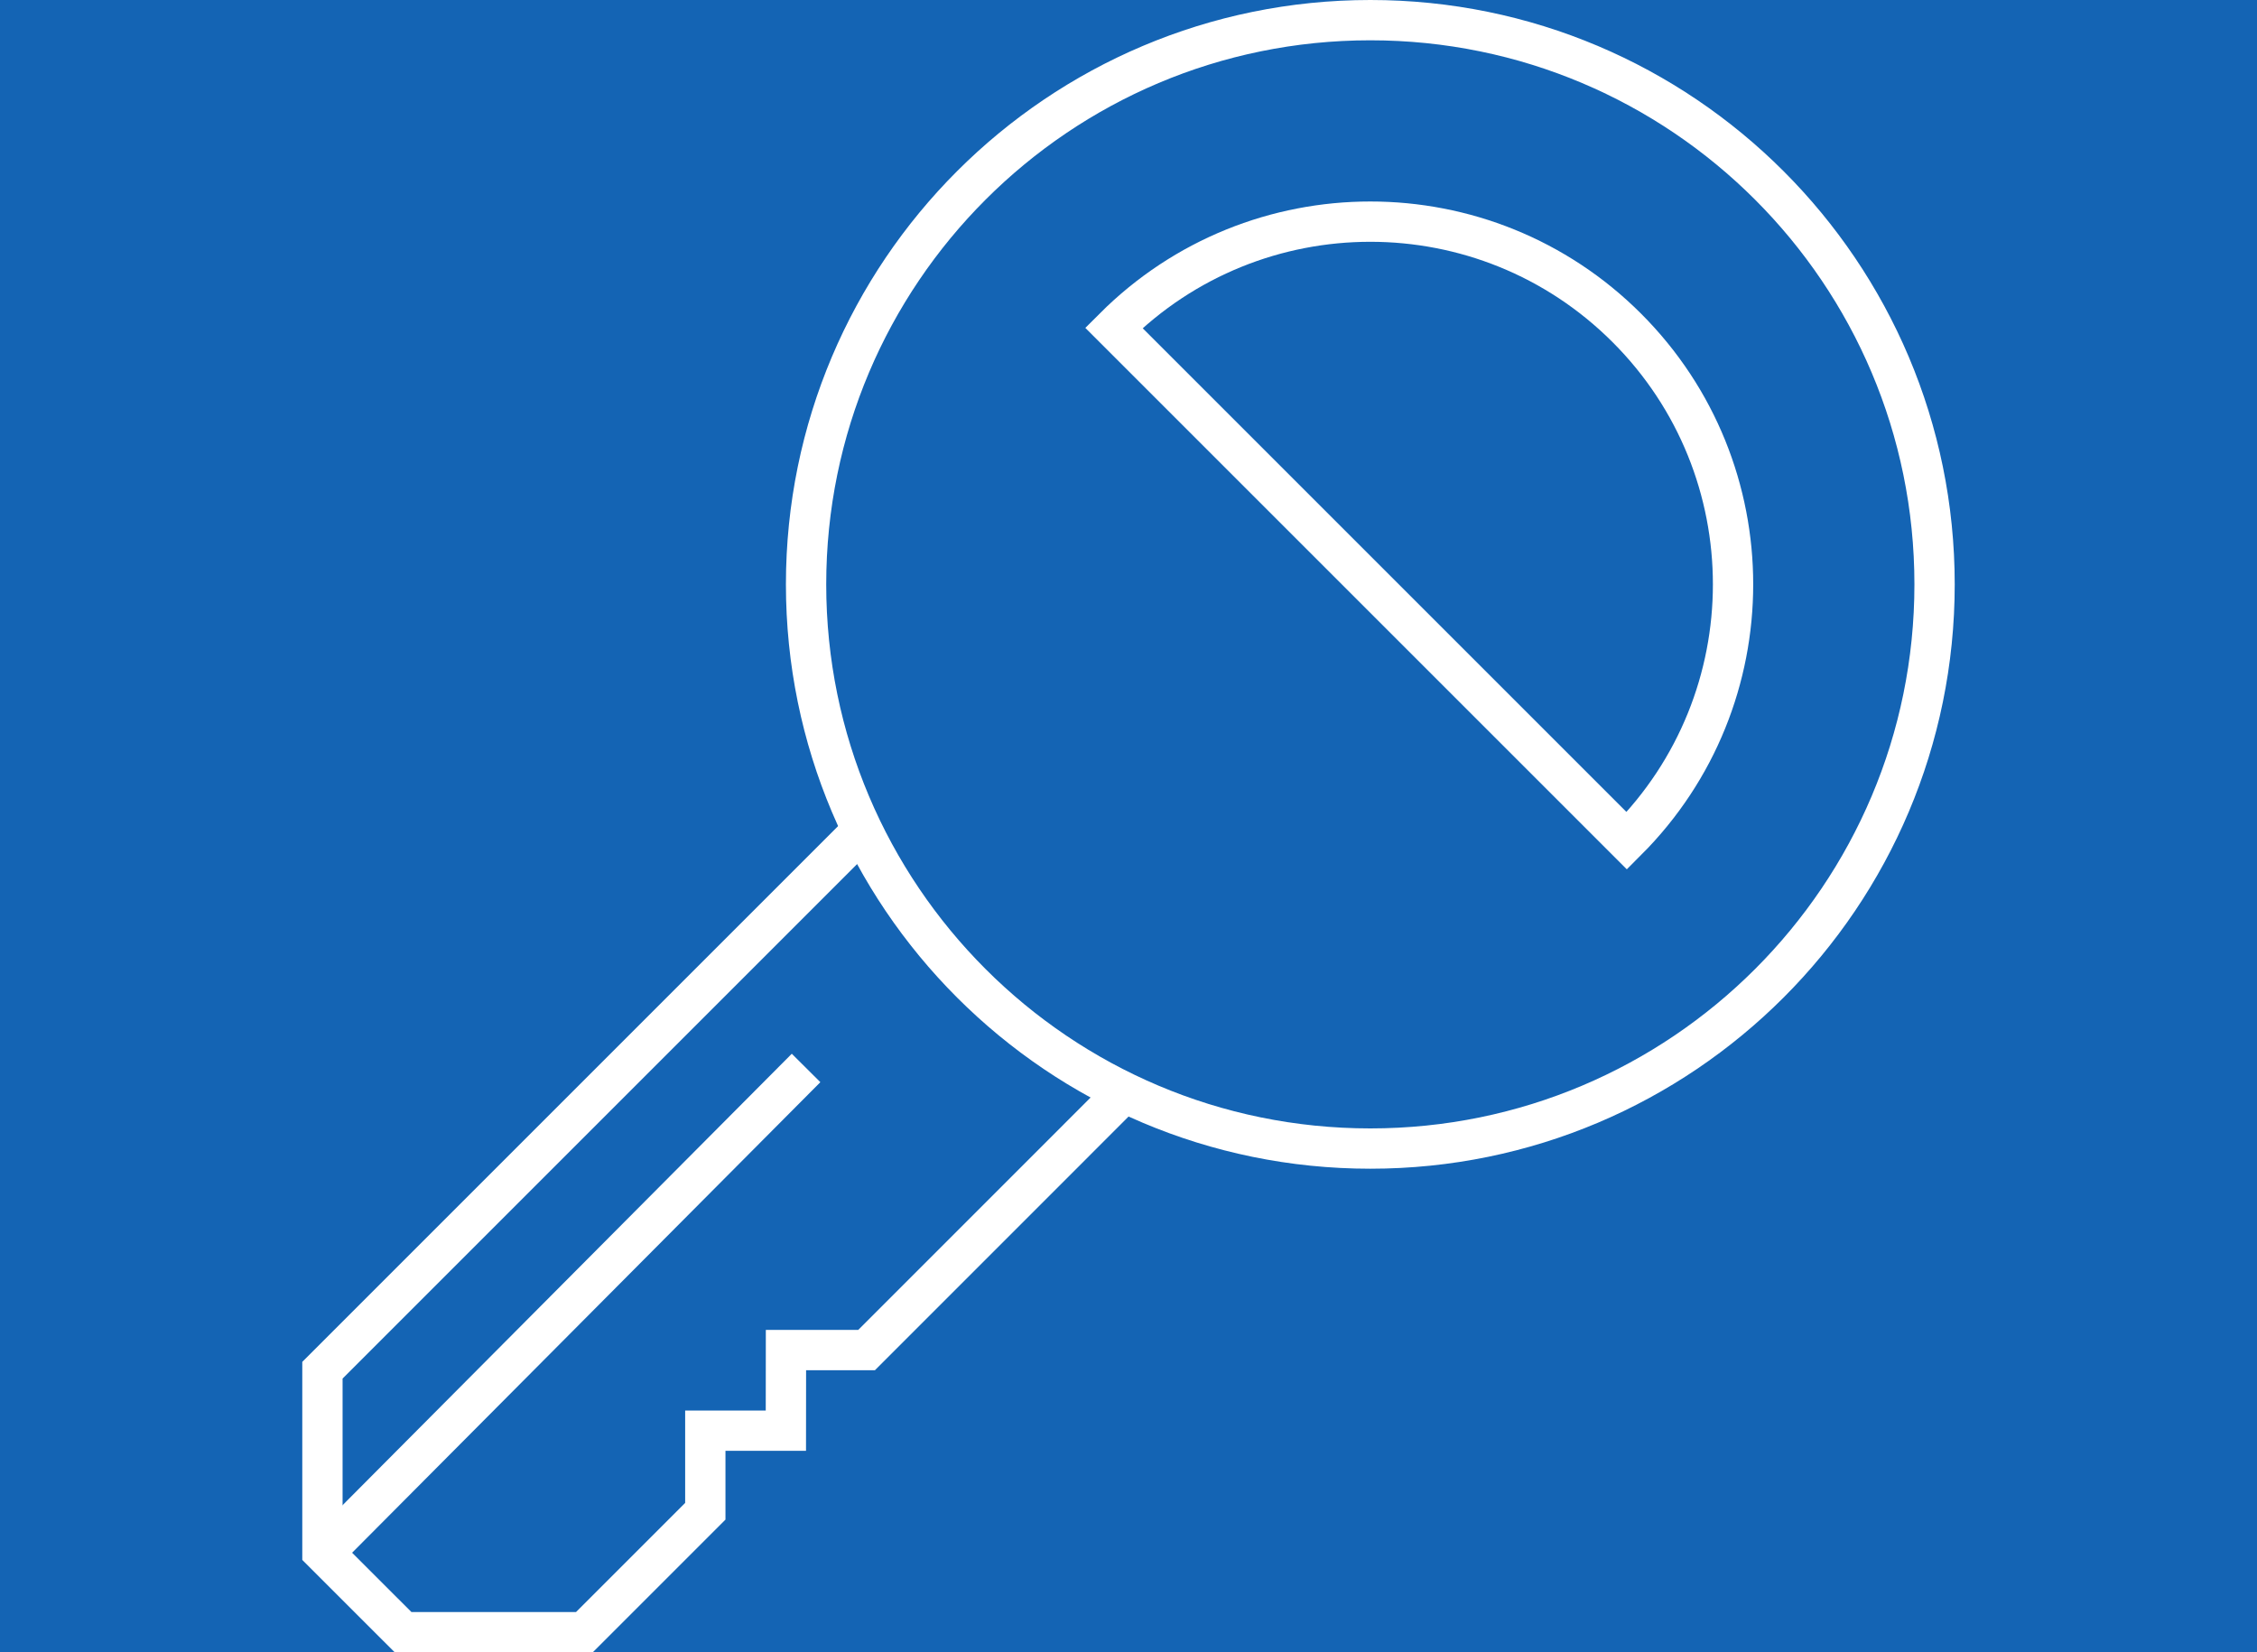 <?xml version="1.0" encoding="UTF-8"?> <svg xmlns="http://www.w3.org/2000/svg" width="112" height="82" viewBox="0 0 112 82" fill="none"> <rect width="112" height="82" fill="#1464B4"></rect> <path d="M43 41L16 68V77L20.002 81H29L35 75V71H38.998L39.002 67H43.003L56 54" stroke="white" stroke-width="2"></path> <path d="M40 53L16 77.12" stroke="white" stroke-width="2"></path> <path d="M40 29C40 44.464 52.536 57 68 57C83.464 57 96 44.464 96 29C96 13.536 83.464 1 68 1C52.536 1 40 13.536 40 29Z" stroke="white" stroke-width="2"></path> <path d="M80.728 16.272C87.757 23.301 87.757 34.698 80.728 41.727L55.272 16.272C62.301 9.242 73.698 9.242 80.728 16.272Z" stroke="white" stroke-width="2"></path> </svg> 